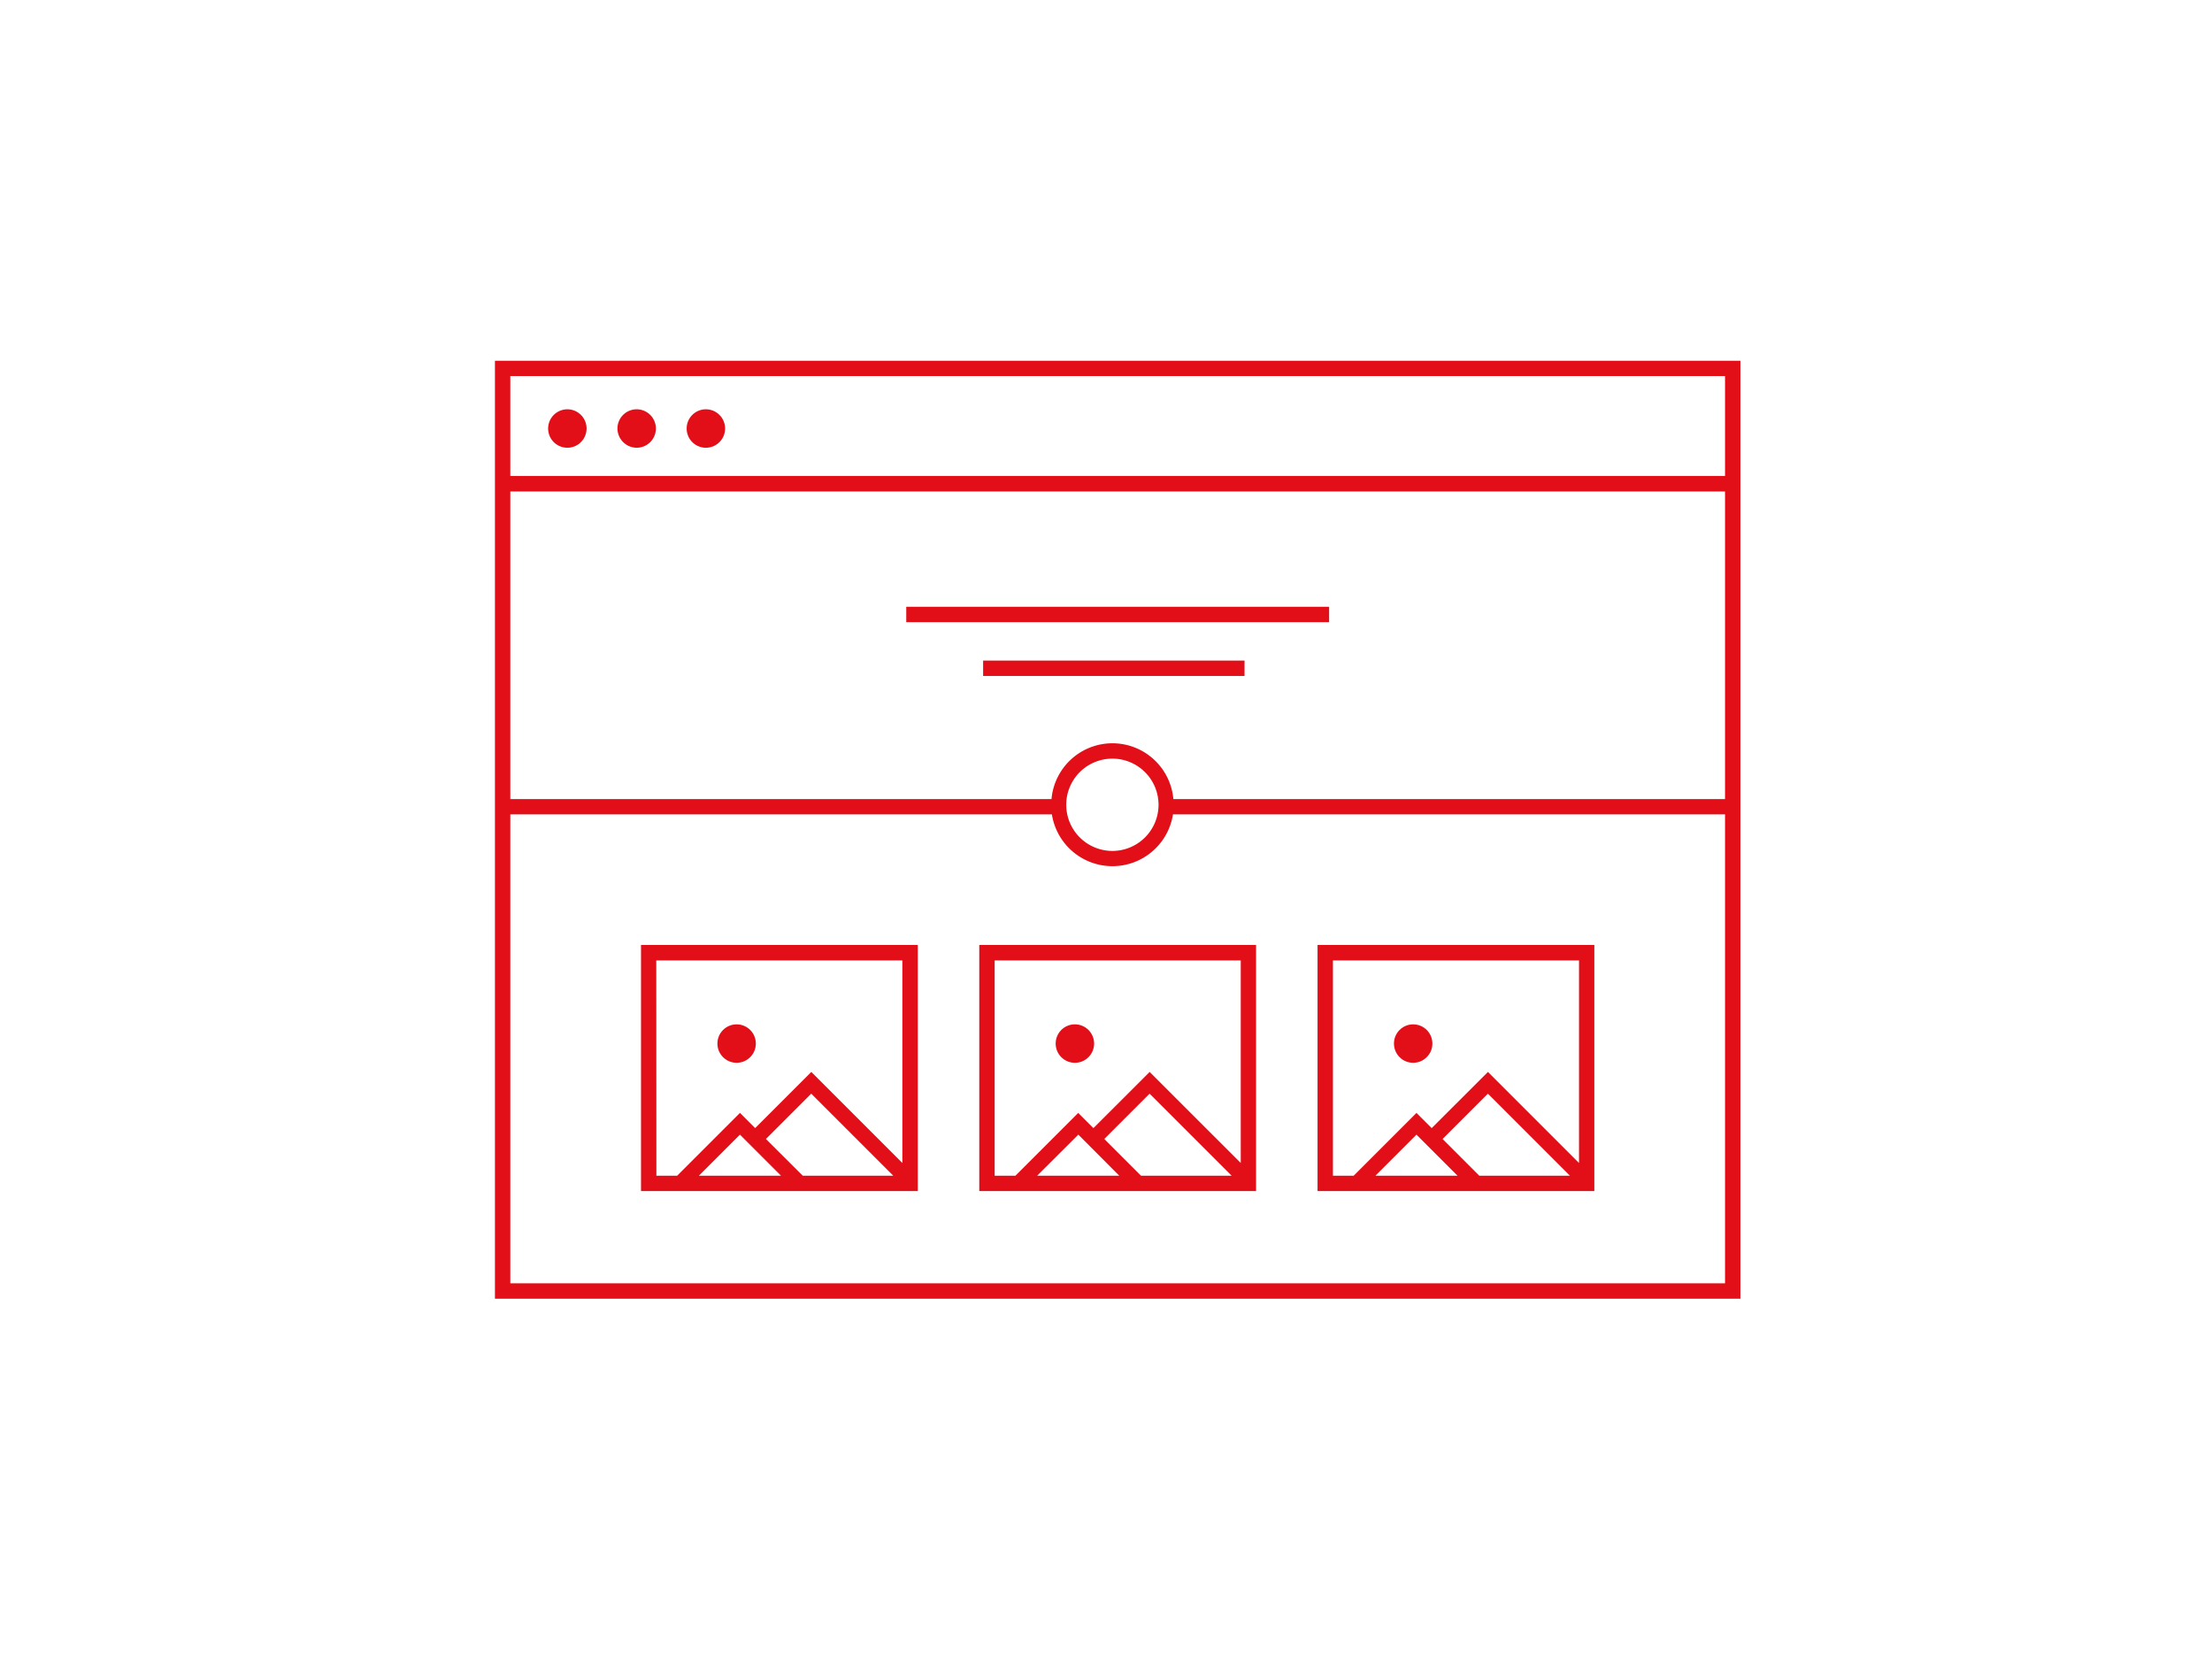 <svg id="Livello_1" data-name="Livello 1" xmlns="http://www.w3.org/2000/svg" viewBox="0 0 800 600"><defs><style>.cls-1{fill:#e20e18;}</style></defs><circle class="cls-1" cx="266.41" cy="377.42" r="6.95"/><path class="cls-1" d="M231.83,430.77h100.1v-89H231.83Zm50.63-5.56h-29.7l14.85-14.85ZM277,411.93l16.39-16.39,29.67,29.67H290.32Zm-39.65-64.58h89v73.26l-32.93-32.93L273.11,408l-5.5-5.5L244.9,425.21h-7.51Z"/><path class="cls-1" d="M388.75,384.37a6.95,6.95,0,1,0-6.95-6.95A6.95,6.95,0,0,0,388.75,384.37Z"/><path class="cls-1" d="M354.17,430.77h100.1v-89H354.17Zm50.63-5.56H375.1L390,410.36Zm-5.42-13.28,16.39-16.39,29.67,29.67H412.66Zm-39.65-64.58h89v73.26l-32.94-32.93L395.45,408l-5.5-5.5-22.71,22.71h-7.51Z"/><circle class="cls-1" cx="511.09" cy="377.42" r="6.95"/><path class="cls-1" d="M476.51,430.77h100.1v-89H476.51Zm50.63-5.56H497.45l14.84-14.85Zm-5.41-13.28,16.39-16.39,29.66,29.67H535Zm-39.66-64.58h89v73.26l-32.93-32.93L517.79,408l-5.5-5.5-22.71,22.71h-7.51Z"/><rect class="cls-1" x="327.76" y="219.45" width="152.93" height="5.56"/><rect class="cls-1" x="355.56" y="238.91" width="94.54" height="5.56"/><path class="cls-1" d="M179,130.48V469.69H629.44V130.48ZM623.88,136v36.14H184.56V136ZM424.36,289a22.12,22.12,0,0,0-44.07,0H184.56V177.74H623.88V289ZM419,291.05a16.69,16.69,0,1,1-16.68-16.68A16.7,16.7,0,0,1,419,291.05ZM184.56,464.13V294.52H380.43a22.16,22.16,0,0,0,43.79,0H623.88V464.13Z"/><path class="cls-1" d="M205.24,161.93a6.95,6.95,0,1,0-7-7A6.95,6.95,0,0,0,205.24,161.93Z"/><path class="cls-1" d="M230.26,161.93a6.95,6.95,0,1,0-6.95-7A7,7,0,0,0,230.26,161.93Z"/><path class="cls-1" d="M255.29,161.93a6.95,6.95,0,1,0-6.95-7A6.95,6.95,0,0,0,255.29,161.93Z"/></svg>
